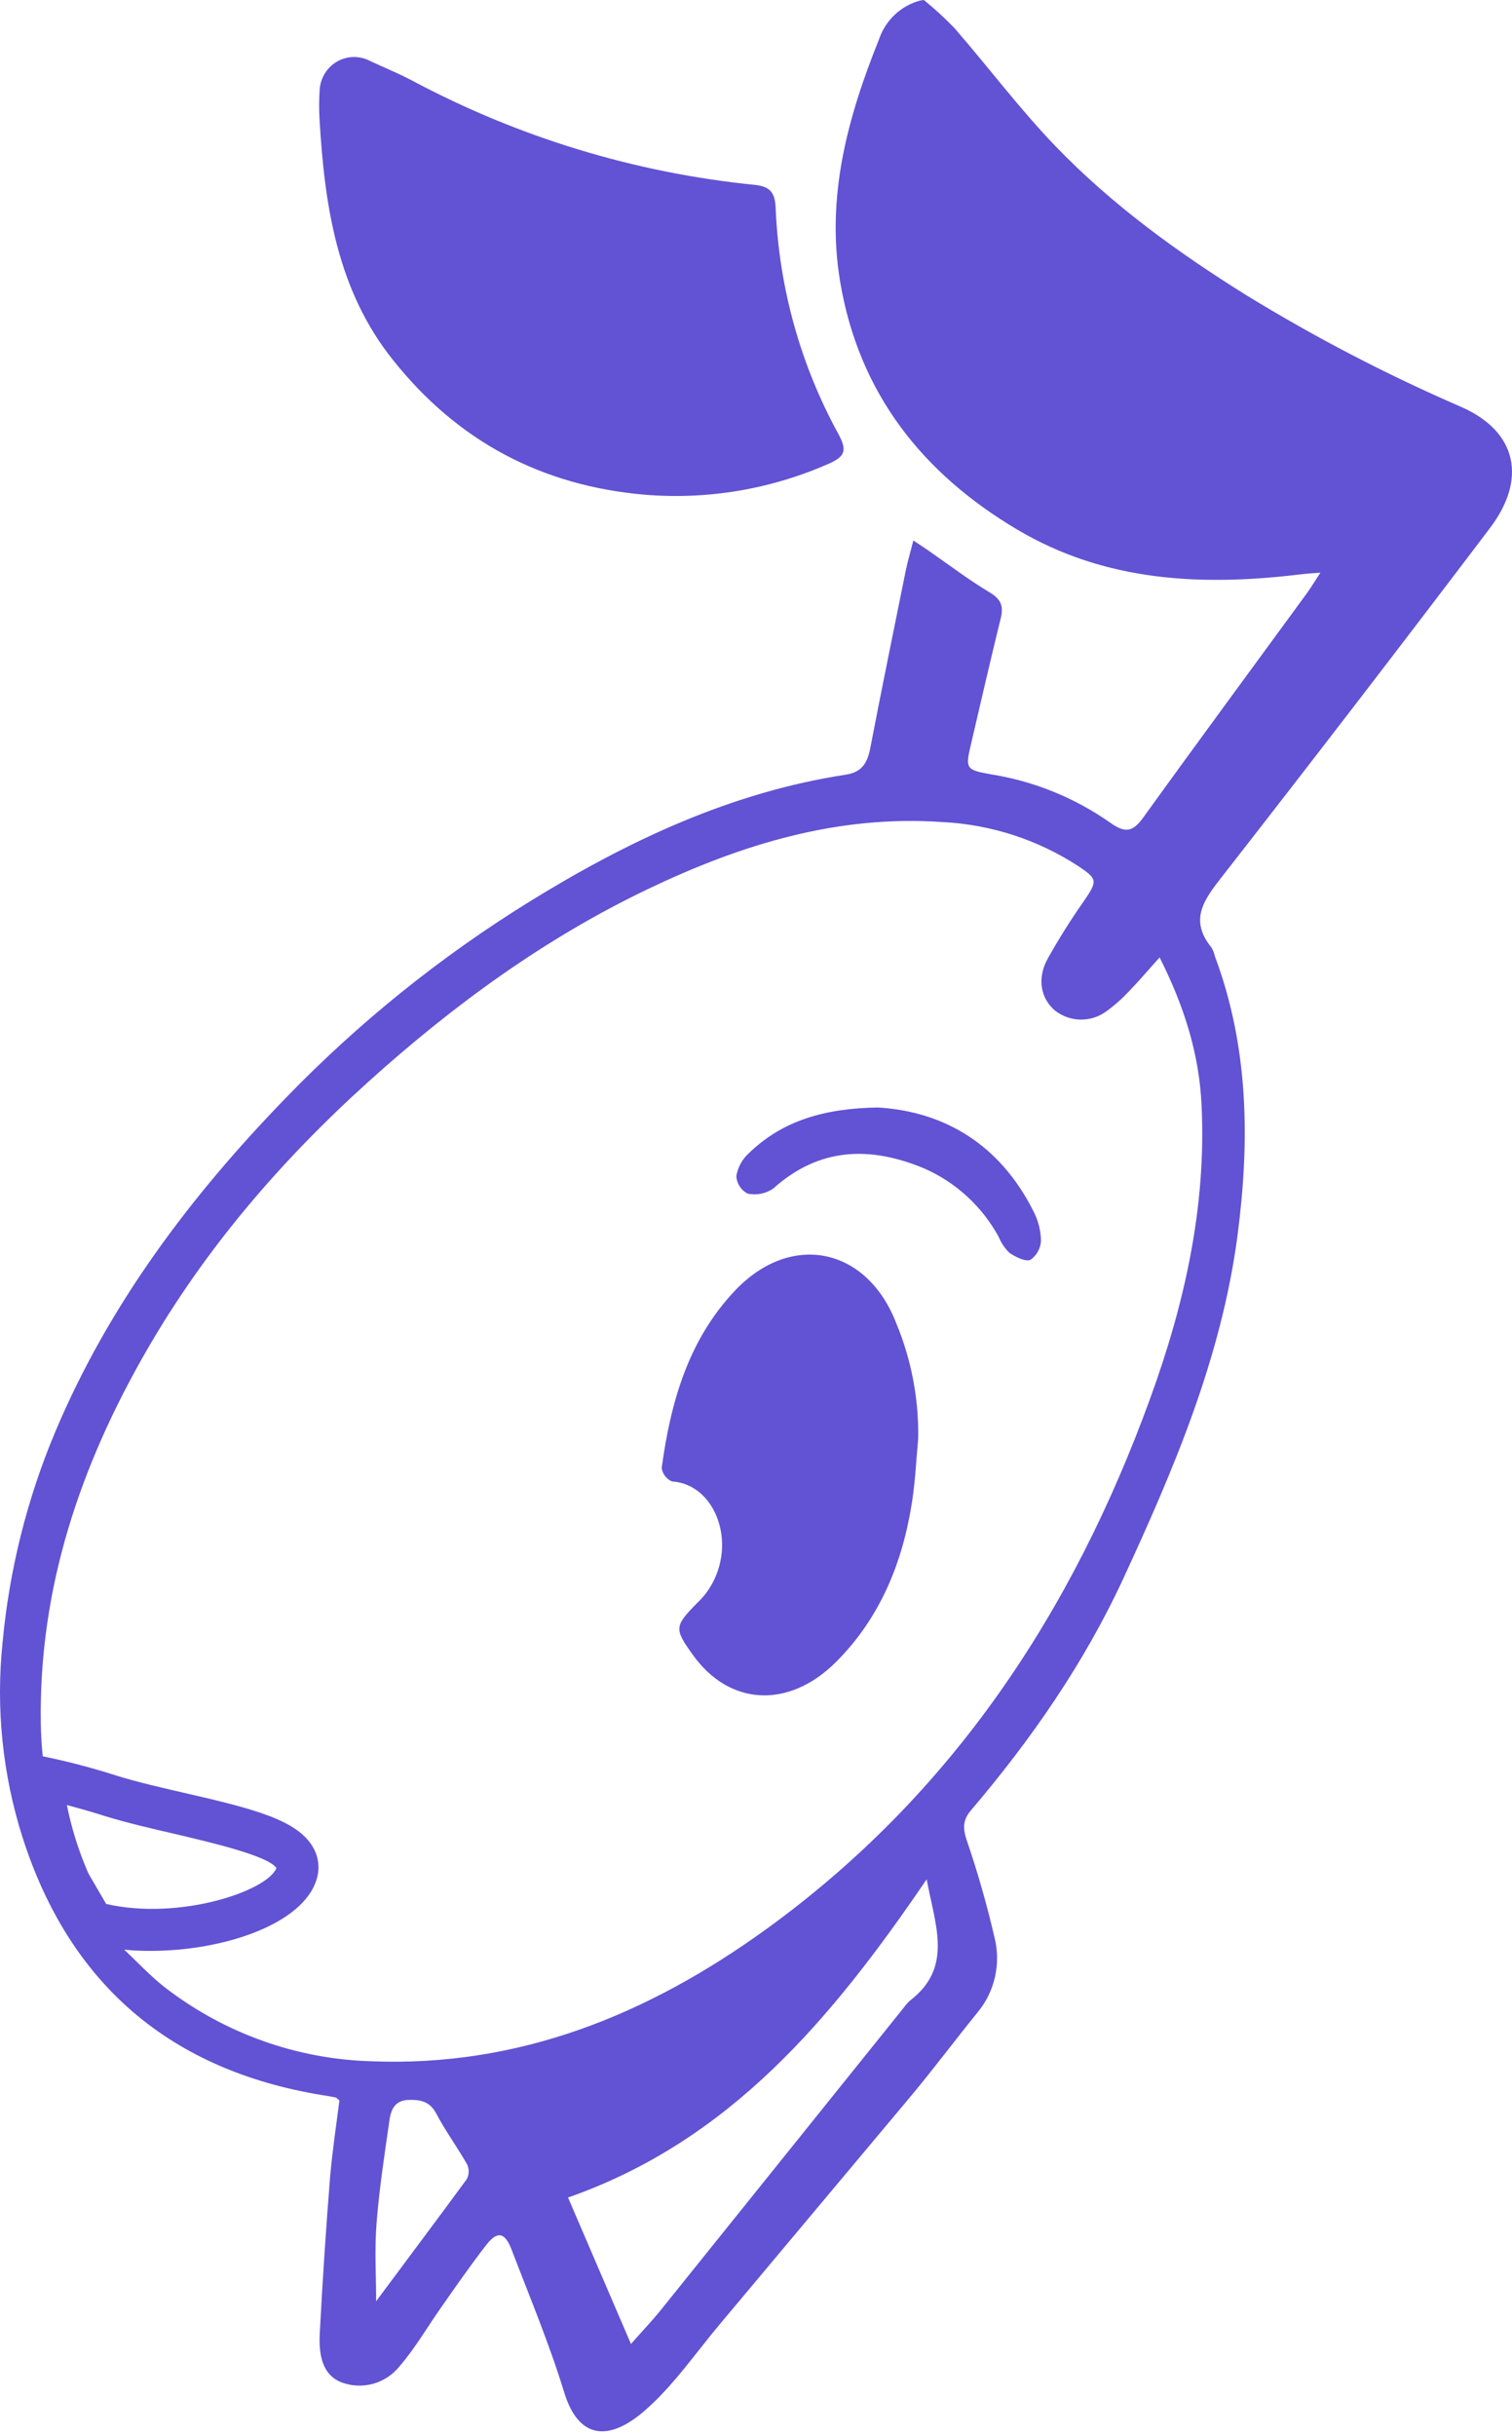 <svg width="149" height="240" viewBox="0 0 149 240" fill="none" xmlns="http://www.w3.org/2000/svg">
<path d="M90.697 0.049C89.755 0.296 88.889 0.776 88.177 1.447C87.465 2.118 86.928 2.957 86.617 3.89C83.53 11.558 81.387 19.4 82.793 27.759C84.639 38.759 90.925 46.643 100.208 52.157C108.926 57.344 118.464 57.769 128.209 56.584C128.684 56.521 129.167 56.5 130.118 56.423C129.511 57.351 129.146 57.964 128.739 58.515C123.385 65.848 117.988 73.154 112.682 80.522C111.648 81.958 110.918 82.133 109.408 81.059C105.954 78.631 102.008 77.014 97.858 76.326C95.101 75.845 95.101 75.789 95.735 73.112C96.686 69.048 97.617 64.97 98.616 60.92C98.926 59.672 98.616 59.003 97.472 58.334C95.404 57.093 93.44 55.594 91.428 54.2C91.042 53.935 90.649 53.677 90.008 53.252C89.712 54.402 89.45 55.287 89.264 56.187C88.078 62.021 86.893 67.849 85.763 73.698C85.48 75.155 84.95 76.082 83.344 76.326C72.007 78.061 61.842 82.865 52.173 88.839C43.41 94.257 35.345 100.752 28.162 108.176C18.769 117.859 10.705 128.553 5.419 141.135C2.652 147.733 0.908 154.724 0.251 161.86C-0.416 168.305 0.251 174.819 2.208 180.989C6.86 195.572 16.866 203.993 31.766 206.426C32.2 206.496 32.628 206.558 33.055 206.656C33.165 206.656 33.248 206.795 33.448 206.949C33.138 209.389 32.759 211.877 32.538 214.38C32.125 219.543 31.782 224.716 31.511 229.897C31.415 231.835 31.663 233.975 33.696 234.742C34.684 235.103 35.759 235.145 36.772 234.863C37.785 234.581 38.687 233.989 39.354 233.167C40.905 231.375 42.111 229.27 43.489 227.318C44.943 225.227 46.377 223.184 47.914 221.191C48.996 219.796 49.747 219.908 50.408 221.63C52.193 226.293 54.13 230.915 55.591 235.69C57.052 240.465 60.112 240.493 63.551 237.496C66.363 235.049 68.534 231.849 70.966 228.956C77.215 221.502 83.475 214.031 89.746 206.544C92 203.84 94.116 201.01 96.335 198.27C97.166 197.269 97.751 196.084 98.044 194.81C98.336 193.537 98.326 192.212 98.016 190.943C97.263 187.681 96.343 184.461 95.26 181.295C94.874 180.131 94.874 179.316 95.68 178.368C101.614 171.397 106.845 163.861 110.711 155.496C115.7 144.705 120.359 133.739 121.944 121.784C123.164 112.477 123.081 103.213 119.732 94.248C119.664 93.94 119.55 93.644 119.394 93.37C117.148 90.616 118.657 88.637 120.442 86.35C129.318 74.978 138.112 63.539 146.823 52.032C150.483 47.215 149.518 42.523 144.005 40.097C136.699 36.934 129.622 33.256 122.826 29.09C116.038 24.859 109.581 20.181 104.012 14.402C100.49 10.742 97.417 6.636 94.074 2.788C93.122 1.796 92.109 0.865 91.042 0L90.697 0.049ZM7.046 183.568C5.106 179.223 4.076 174.519 4.02 169.751C3.82 156.43 7.935 144.335 14.489 132.986C20.285 122.955 27.728 114.318 36.287 106.594C44.695 99.01 53.744 92.415 63.944 87.549C73.082 83.192 82.551 80.271 92.889 80.996C97.656 81.233 102.277 82.735 106.286 85.353C108.175 86.622 108.154 86.803 106.824 88.762C105.521 90.613 104.315 92.533 103.213 94.513C102.179 96.451 102.572 98.361 103.936 99.546C104.654 100.116 105.534 100.435 106.446 100.456C107.358 100.478 108.252 100.2 108.995 99.665C109.802 99.082 110.552 98.421 111.235 97.692C112.213 96.688 113.123 95.601 114.274 94.332C116.707 99.156 118.188 103.889 118.409 108.929C118.884 118.898 116.741 128.448 113.364 137.727C105.694 158.863 93.785 176.848 75.508 190.072C63.875 198.486 51.153 203.679 36.563 203.087C29.275 202.875 22.233 200.375 16.412 195.935C14.861 194.757 13.531 193.293 11.939 191.808L7.046 183.568ZM91.317 185.164C92.165 189.73 93.936 193.836 89.684 197.106C89.452 197.313 89.244 197.547 89.064 197.803C81.102 207.716 73.139 217.624 65.177 227.527C64.302 228.622 63.337 229.619 62.179 230.943L55.977 216.513C71.924 210.929 81.972 198.89 91.317 185.164ZM37.066 226.733C37.066 224.216 36.901 221.623 37.107 219.064C37.369 215.67 37.893 212.289 38.376 208.915C38.52 207.883 38.899 206.949 40.216 206.9C41.408 206.858 42.359 207.012 43.02 208.294C43.923 210.002 45.088 211.578 46.039 213.265C46.142 213.489 46.193 213.735 46.187 213.983C46.181 214.231 46.119 214.474 46.005 214.694C43.048 218.723 40.029 222.745 37.066 226.733Z" fill="#6252D4"/>
<path d="M31.492 11.822C31.995 20.313 33.235 28.629 38.749 35.496C45.117 43.492 53.4 47.862 63.517 48.741C69.765 49.26 76.043 48.193 81.78 45.639C83.31 44.941 83.455 44.328 82.642 42.801C78.889 35.969 76.765 28.345 76.439 20.536C76.384 19.086 75.984 18.389 74.434 18.221C62.589 17.038 51.085 13.537 40.561 7.911C39.245 7.214 37.839 6.65 36.481 6.015C35.982 5.748 35.425 5.612 34.86 5.617C34.296 5.623 33.741 5.771 33.248 6.048C32.754 6.324 32.336 6.721 32.032 7.203C31.727 7.684 31.547 8.234 31.505 8.804C31.436 9.808 31.431 10.817 31.492 11.822Z" fill="#6252D4"/>
<path d="M90.484 141.713C90.548 137.834 89.816 133.984 88.334 130.406C85.44 122.891 77.997 121.344 72.483 127.102C67.831 131.981 66.088 138.144 65.206 144.634C65.247 144.926 65.363 145.202 65.542 145.436C65.721 145.669 65.956 145.852 66.226 145.965C70.643 146.223 72.883 152.518 69.575 156.973C69.304 157.321 69.007 157.647 68.686 157.949C66.446 160.242 66.425 160.465 68.3 163.079C71.87 168.05 77.693 168.405 82.359 163.776C86.701 159.447 88.941 154.017 89.878 147.966C90.202 145.875 90.291 143.783 90.484 141.713Z" fill="#6252D4"/>
<path d="M86.506 109.117C81.199 109.201 77.092 110.421 73.756 113.655C73.124 114.245 72.703 115.029 72.557 115.886C72.581 116.245 72.697 116.591 72.893 116.892C73.088 117.192 73.357 117.436 73.673 117.601C74.106 117.695 74.554 117.699 74.989 117.612C75.424 117.526 75.837 117.351 76.203 117.099C80.751 113.014 85.789 112.916 91.068 115.119C94.196 116.487 96.785 118.868 98.428 121.888C98.668 122.47 99.022 122.996 99.469 123.436C100.075 123.847 101.013 124.321 101.536 124.133C101.847 123.918 102.104 123.633 102.286 123.3C102.467 122.967 102.57 122.596 102.584 122.216C102.558 121.206 102.301 120.215 101.833 119.323C98.49 112.672 92.949 109.494 86.506 109.117Z" fill="#6252D4"/>
<path d="M14.846 192.212C22.048 192.212 29.884 189.57 31.2 185.164C31.366 184.641 31.42 184.088 31.358 183.543C31.296 182.997 31.12 182.471 30.842 181.999C29.305 179.322 25.032 178.221 18.189 176.653C15.921 176.13 13.571 175.593 11.566 174.973C9.207 174.213 6.81 173.58 4.385 173.076L1.628 172.561L1.938 175.349C2.352 179.087 3.33 182.738 4.839 186.175C4.957 186.433 5.088 186.698 5.239 186.963L7.734 191.194L8.533 191.417C10.593 191.966 12.716 192.233 14.846 192.212ZM27.251 184.021C26.424 186.3 17.706 189.249 10.463 187.59L8.837 184.802C8.77 184.692 8.71 184.578 8.657 184.46C7.739 182.335 7.046 180.118 6.59 177.845C7.837 178.179 9.147 178.542 10.429 178.96C12.579 179.615 14.998 180.173 17.32 180.71C20.69 181.511 26.341 182.815 27.217 184.021H27.251Z" fill="#6252D4"/>
</svg>
